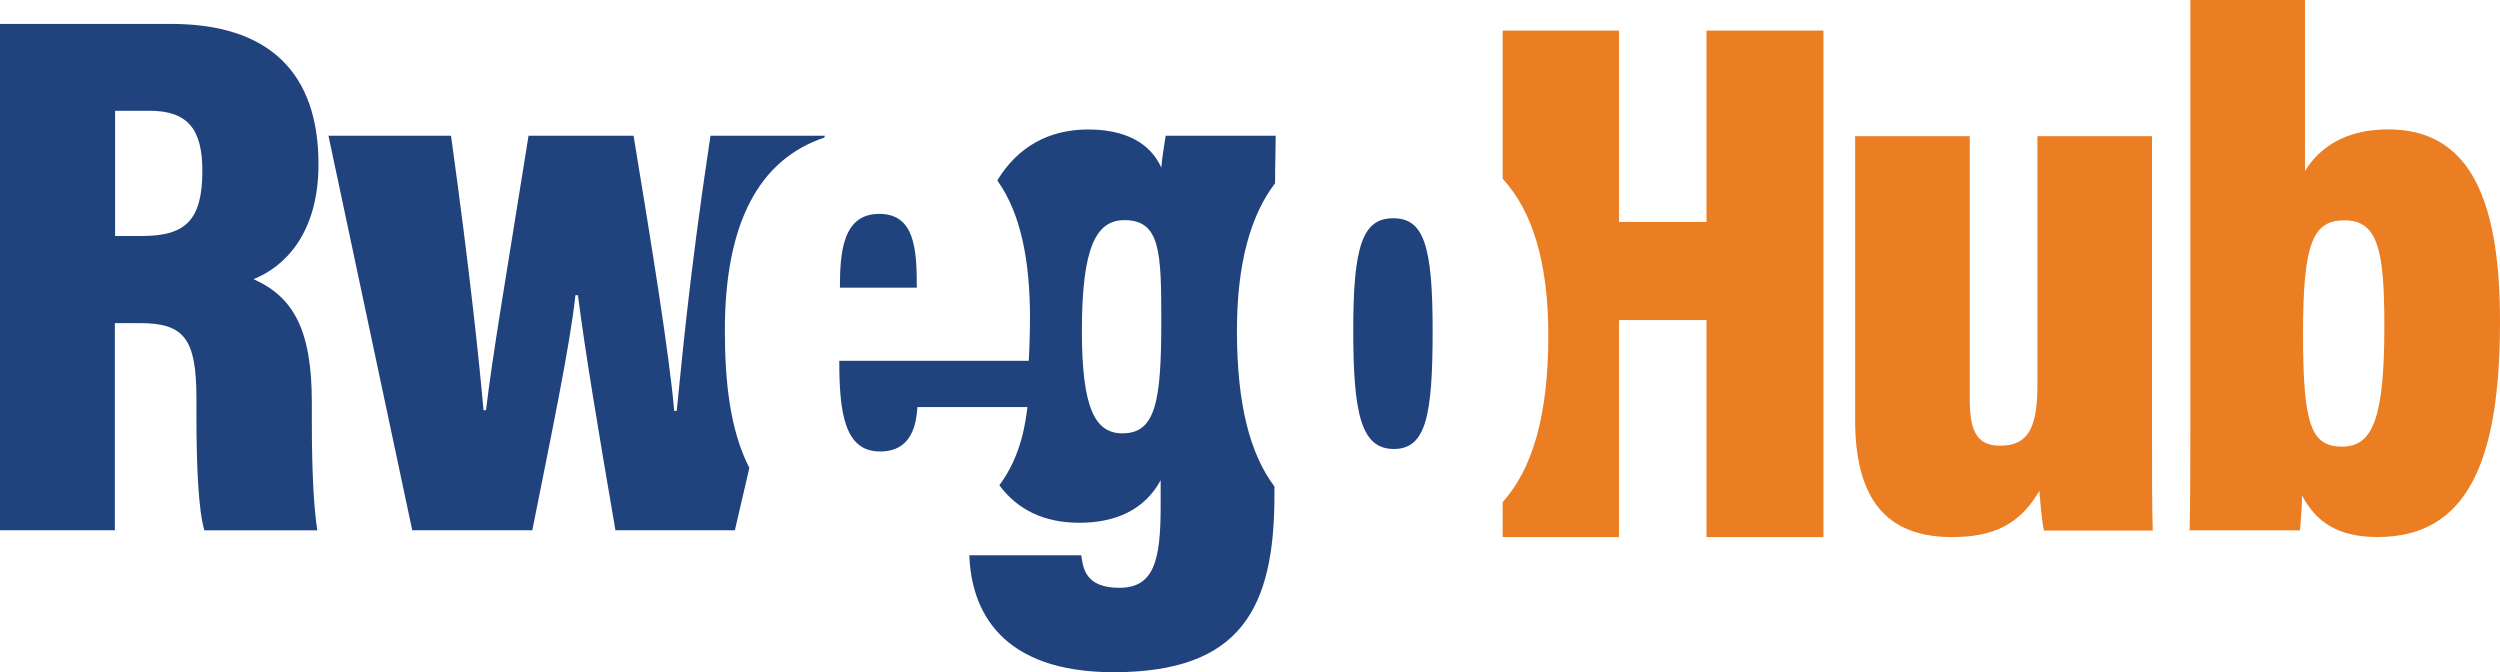 <?xml version="1.0" encoding="UTF-8"?>
<svg id="Layer_2" data-name="Layer 2" xmlns="http://www.w3.org/2000/svg" viewBox="0 0 1960.65 527.18">
  <defs>
    <style>
      .cls-1 {
        fill: #eb7d23;
      }

      .cls-1, .cls-2 {
        stroke-width: 0px;
      }

      .cls-2 {
        fill: #21437d;
      }
    </style>
  </defs>
  <g id="Layer_1-2" data-name="Layer 1">
    <g>
      <g>
        <path class="cls-2" d="M90.08,253.39v162.5H0V18.75h134.13c76.62,0,115.65,38.05,115.65,109.97,0,54.97-27.03,80.71-50.95,90.2,31.05,13.86,45.73,39.41,45.73,96.52v13.82c0,44.18,1.72,69.2,4.26,86.65h-88.54c-4.65-15.35-6.23-50.66-6.23-89.5v-13.67c0-46.98-9.46-59.33-44.34-59.33h-19.63ZM90.27,185.06h21.14c34.12,0,47.29-12.33,47.29-51.14,0-32.73-11.54-47.05-41.49-47.05h-26.94v98.19Z"/>
        <path class="cls-2" d="M557.2,106.45c-17.65,116.7-23.05,183.89-26.48,215.76h-1.96c-3.92-44.62-17.16-126.51-31.87-215.76h-82.38c-17.65,110.82-28.44,173.1-33.34,215.27h-1.96c-2.94-33.34-10.3-105.92-25.5-215.27h-96.11l65.71,309.42h94.15c14.71-74.05,29.42-143.68,33.83-184.38h1.96c5.39,42.66,16.18,107.39,29.42,184.38h93.66l11.28-48.55v-.49c-15.2-29.91-19.12-67.67-19.12-107.88,0-83.36,26.48-133.87,77.97-151.03l.49-1.47h-89.74Z"/>
        <g>
          <path class="cls-2" d="M689.6,167.74c-28.44,0-30.89,29.42-30.89,57.86h60.31c0-29.91-1.47-57.86-29.42-57.86Z"/>
          <path class="cls-2" d="M910.75,131.45c-5.89-13.24-20.6-29.91-57.37-29.91-30.4,0-54.92,13.24-71.1,39.72v.49c18.63,25.99,25.5,63.75,25.5,107.39,0,10.3-.49,27.46-.98,33.84h-148.58c0,40.21,3.92,71.1,31.87,71.1,25.01,0,28.44-21.09,29.42-34.82h86.3c-1.47,10.79-4.41,37.76-22.07,61.3,14.22,19.12,34.82,29.42,62.77,29.42s51-9.8,63.75-33.34v20.6c0,42.66-5.4,63.75-32.37,63.75s-28.44-15.69-29.91-25.5h-87.77c1.47,43.15,24.52,91.7,113.27,91.7,99.54,0,126.02-50.02,126.02-138.77v-6.87c-19.12-25.5-29.42-64.24-29.42-122.1,0-52.96,10.79-90.72,29.91-115.73,0-15.69.49-27.95.49-37.27h-86.3c-.98,6.86-2.94,17.65-3.43,25.01ZM880.35,339.86c-21.57,0-31.87-19.61-31.87-80.42,0-65.71,11.28-86.8,33.34-86.8,28.44,0,28.93,25.5,28.93,79.44,0,62.77-4.41,87.77-30.41,87.77Z"/>
          <path class="cls-2" d="M1092.67,171.17c-24.03,0-31.38,21.58-31.38,87.78s6.37,93.17,31.87,93.17,30.4-26.97,30.4-93.17-6.87-87.78-30.89-87.78Z"/>
        </g>
      </g>
      <path class="cls-1" d="M1338.35,23.99v150.05h-68.65V23.99h-91.21v116.22c23.05,25.01,35.8,64.73,35.8,123.08,0,63.26-12.75,104.94-35.8,130.44v27.46h91.21v-170.16h68.65v170.16h91.7V23.99h-91.7Z"/>
      <path class="cls-1" d="M1687.72,319.17c0,50.83,0,81.48.6,96.95h-85.33c-1.96-9.63-2.97-23.11-3.54-31.34-15.37,27.01-36.94,36.42-68.5,36.42-45.71,0-76.04-23.13-76.04-91.73V106.79h89.88v206.03c0,24.3,4.88,36.71,23.87,36.71,20.33,0,29.19-11.71,29.19-46.69V106.79h89.88v212.38Z"/>
      <path class="cls-1" d="M1717.82,0h89.88v134.18c10.8-17.81,30.98-32.71,65.22-32.71,60.63,0,87.73,48.63,87.73,150.61,0,110.67-26,169.11-96.11,169.11-37.93,0-50.93-17.96-59.16-32.49,0,6.46-.79,18.56-1.58,27.2h-86.56c.57-24.47.57-57.46.57-82.53V0ZM1869.95,255.53c0-58.59-4.81-82.75-31.1-82.75-24.57,0-32.68,16.64-32.68,88.66s6.32,88.83,30.74,88.83,33.04-23.58,33.04-94.74Z"/>
    </g>
  </g>
</svg>